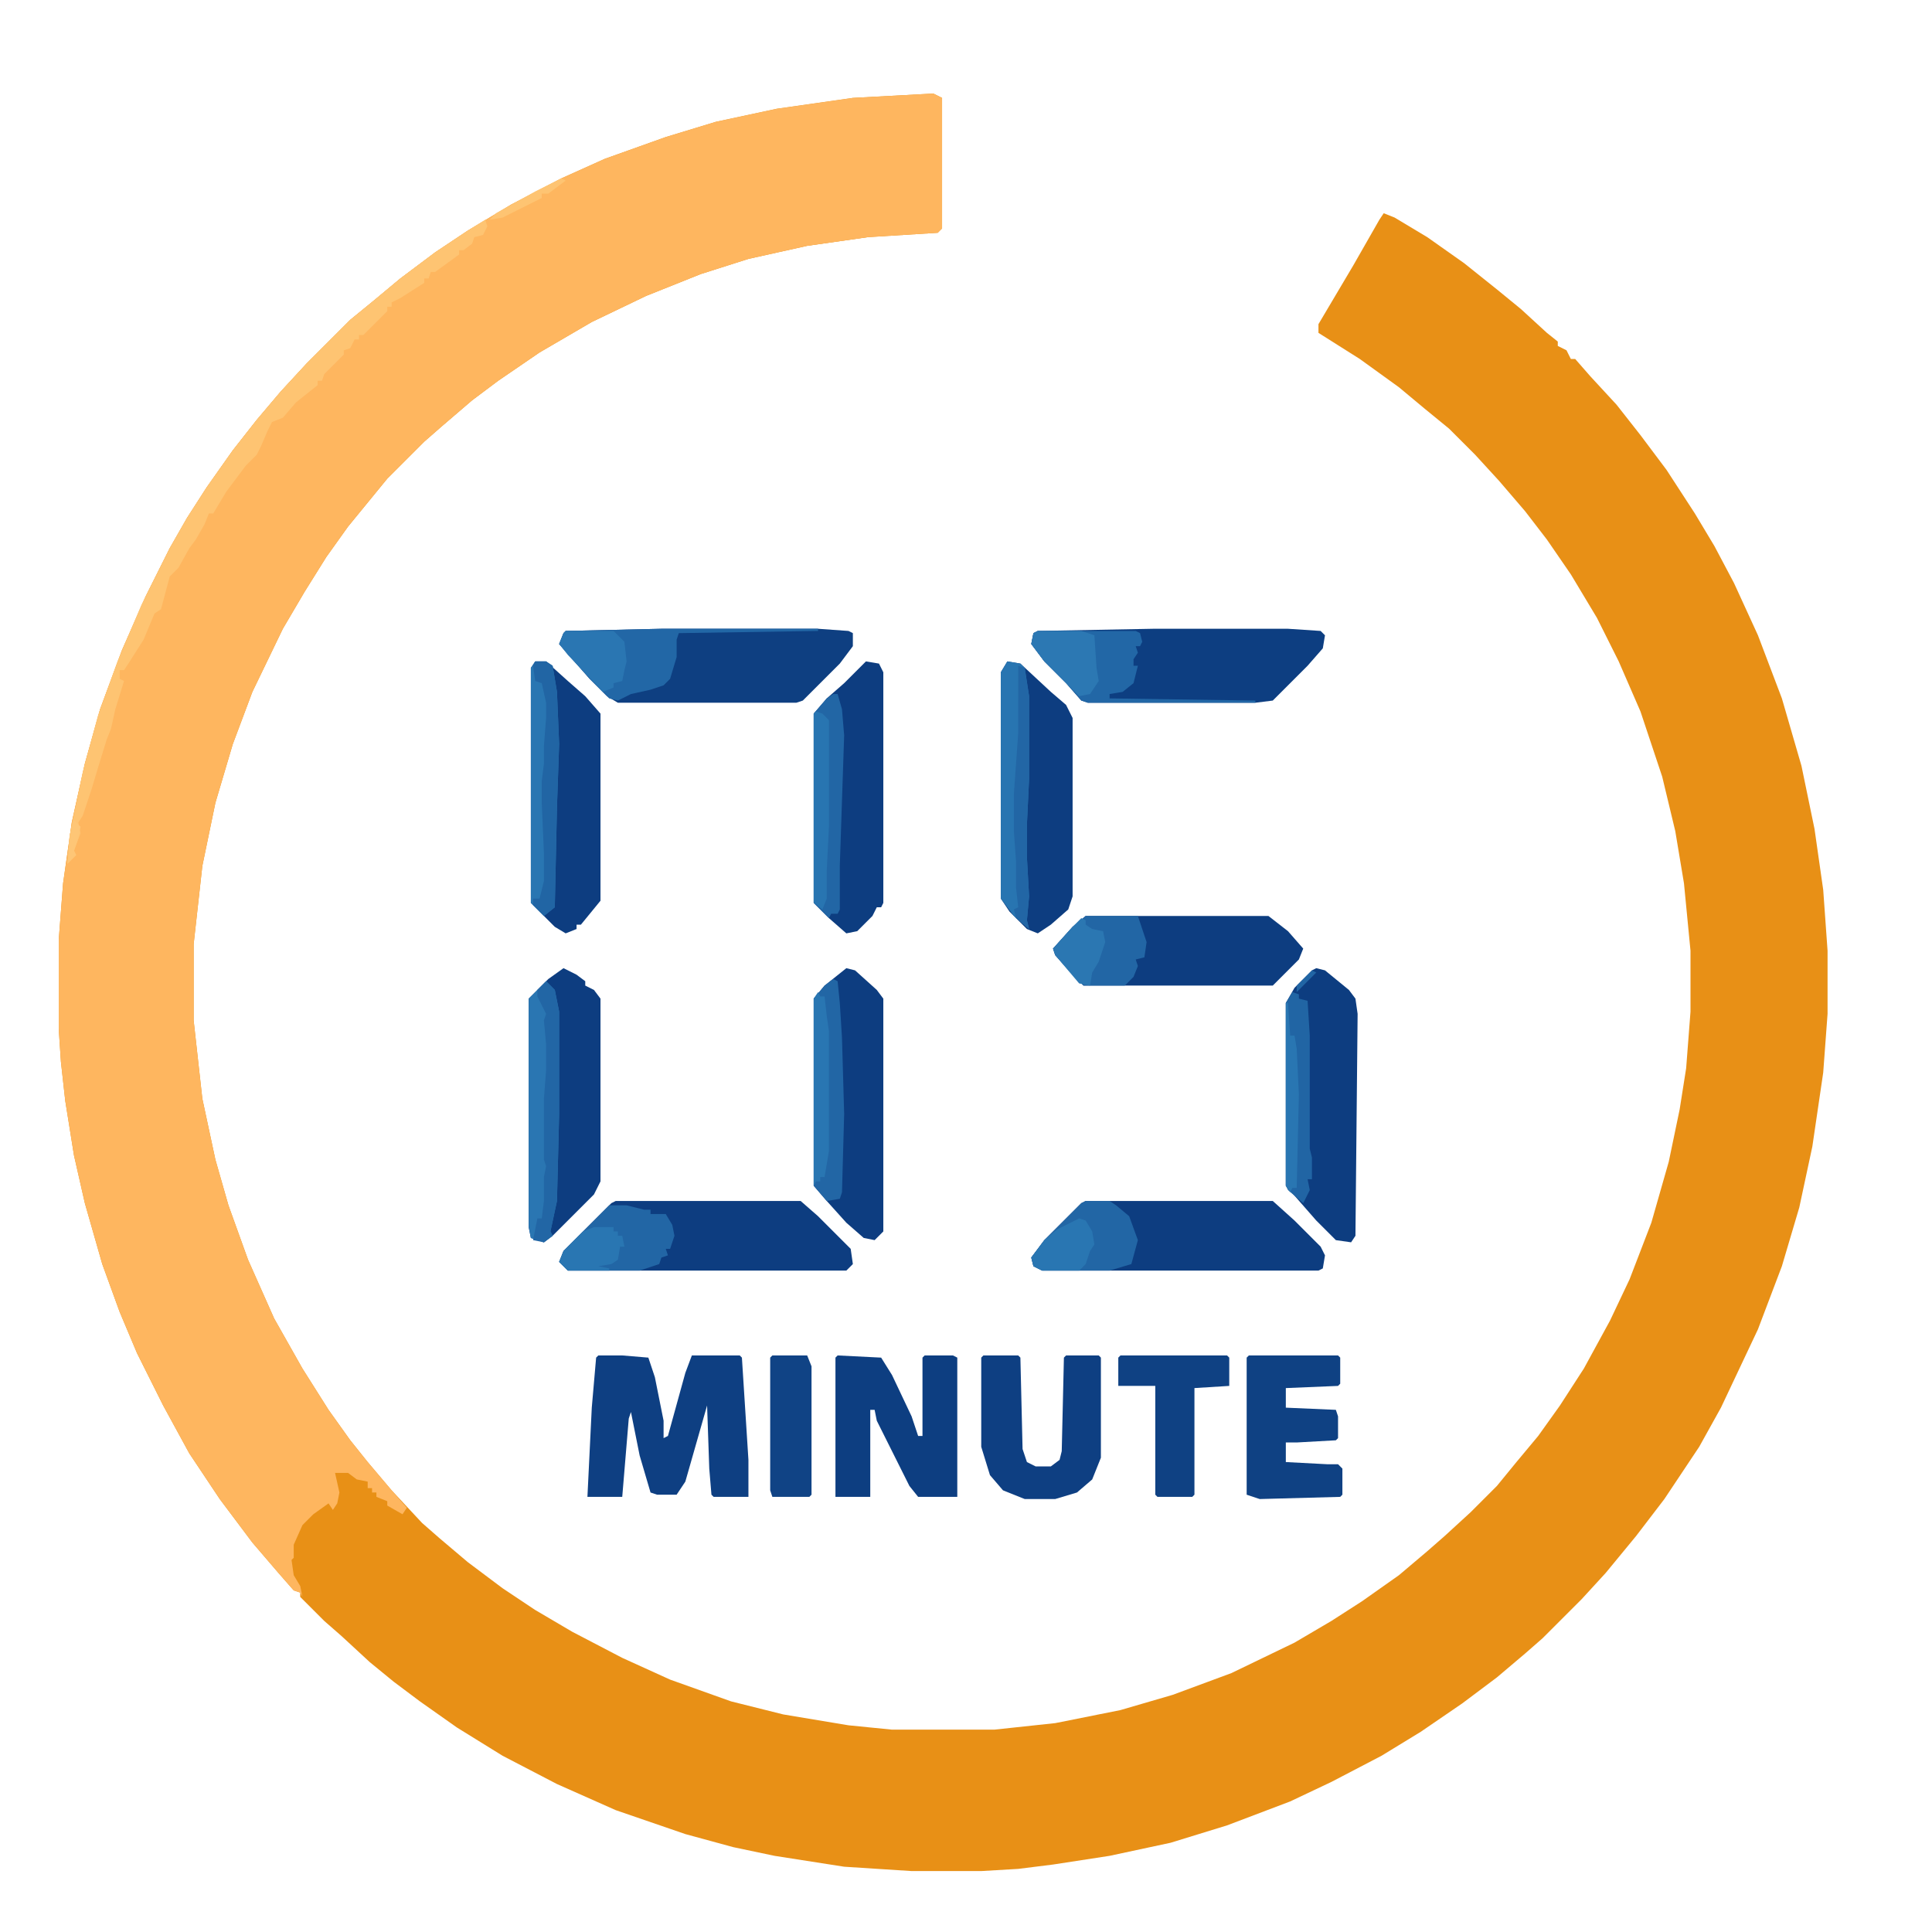 <?xml version="1.0" encoding="UTF-8"?>
<svg version="1.1" viewBox="0 0 888 888" width="222" height="222" xmlns="http://www.w3.org/2000/svg">
<path transform="translate(429,43)" d="m0 0 4 2v60l-2 2-32 2-28 4-27 6-22 7-25 10-25 12-24 14-19 13-12 9-14 12-8 7-17 17-18 22-10 14-10 16-10 17-14 29-9 24-8 27-6 29-4 36v35l4 36 6 28 6 21 9 25 12 27 13 23 12 19 10 14 8 10 11 13 14 15 8 7 13 11 16 12 15 10 17 10 23 12 22 10 28 10 24 6 30 5 20 2h47l28-3 30-6 24-7 27-10 29-14 17-10 14-9 17-12 13-11 8-7 12-11 12-12 9-11 10-12 10-14 11-17 12-22 9-19 10-26 8-28 5-24 3-19 2-26v-28l-3-31-4-24-6-25-10-30-10-23-10-20-12-20-11-16-10-13-12-14-11-12-12-12-11-9-12-10-18-13-19-12v-4l16-27 12-21 2-3 5 2 15 9 17 12 15 12 11 9 12 11 5 4v2l4 2 2 4h2l7 8 12 13 11 14 12 16 13 20 9 15 9 17 11 24 11 29 9 31 6 29 4 28 2 28v29l-2 27-5 34-6 28-8 27-11 29-17 36-10 18-16 24-13 17-14 17-11 12-18 18-8 7-13 11-16 12-19 13-18 11-23 12-19 9-29 11-26 8-28 6-26 4-16 2-17 1h-32l-31-2-32-5-19-4-22-6-32-11-27-12-25-13-21-13-17-12-12-9-11-9-13-12-8-7-11-11v-2l-3-1-7-8-12-14-15-20-14-21-12-22-12-24-8-19-8-22-8-28-5-22-4-25-2-18-1-15v-41l2-26 4-28 6-27 7-25 10-27 11-25 11-22 8-14 9-14 12-17 11-14 11-13 12-13 20-20 11-9 12-10 16-12 15-10 20-12 23-12 20-9 28-10 23-7 28-6 35-5z" fill="#E89016"/>
<path transform="translate(429,43)" d="m0 0 4 2v60l-2 2-32 2-28 4-27 6-22 7-25 10-25 12-24 14-19 13-12 9-14 12-8 7-17 17-18 22-10 14-10 16-10 17-14 29-9 24-8 27-6 29-4 36v35l4 36 6 28 6 21 9 25 12 27 13 23 12 19 10 14 8 10 11 13 7 8-2 3-7-4v-2l-5-2v-2h-2v-2h-2v-3l-5-1-4-3h-6l2 9-1 5-2 3-2-3-7 5-5 5-4 9v6l-1 1 1 7 3 5 1 5-1-2-3-1-7-8-12-14-15-20-14-21-12-22-12-24-8-19-8-22-8-28-5-22-4-25-2-18-1-15v-41l2-26 4-28 6-27 7-25 10-27 11-25 11-22 8-14 9-14 12-17 11-14 11-13 12-13 20-20 11-9 12-10 16-12 15-10 20-12 23-12 20-9 28-10 23-7 28-6 35-5z" fill="#FEB65F"/>
<path transform="translate(304,289)" d="m0 0h72l14 1 2 1v6l-6 8-17 17-3 1h-82l-5-3-8-8-14-16 2-5 1-1z" fill="#0E3F81"/>
<path transform="translate(530,289)" d="m0 0h62l15 1 2 2-1 6-7 8-16 16-8 1h-77l-3-1-7-8-10-10-6-8 1-5 2-1z" fill="#0D3E81"/>
<path transform="translate(499,552)" d="m0 0h86l10 9 12 12 2 4-1 6-2 1h-127l-4-2-1-4 6-8 17-17z" fill="#0D3D80"/>
<path transform="translate(283,552)" d="m0 0h85l8 7 15 15 1 7-3 3h-128l-4-4 2-5 22-22z" fill="#0D3D80"/>
<path transform="translate(259,445)" d="m0 0 6 3 4 3v2l4 2 3 4v84l-3 6-19 19-4 3-6-2-1-5v-105l9-9z" fill="#0D3D80"/>
<path transform="translate(463,304)" d="m0 0 6 1 14 13 7 6 3 6v82l-2 6-8 7-6 4-5-2-8-8-4-6v-104z" fill="#0D3D80"/>
<path transform="translate(605,445)" d="m0 0 4 1 11 9 3 4 1 7-1 102-2 3-7-1-9-9-14-16v-84l4-7 8-8z" fill="#0D3D80"/>
<path transform="translate(275,623)" d="m0 0h11l12 1 3 9 4 20v8l2-1 8-29 3-8h22l1 1 3 47v17h-16l-1-1-1-12-1-29-10 35-4 6h-9l-3-1-5-17-4-20-1 3-3 36h-16l2-41 2-23z" fill="#0E3F82"/>
<path transform="translate(389,445)" d="m0 0 4 1 10 9 3 4v107l-4 4-5-1-8-7-9-10-6-7v-86l5-6z" fill="#0D3D80"/>
<path transform="translate(246,304)" d="m0 0h5l10 9 8 7 7 8v86l-9 11h-2v2l-5 2-5-3-11-11v-108z" fill="#0D3D80"/>
<path transform="translate(398,304)" d="m0 0 6 1 2 4v106l-1 2h-2l-2 4-7 7-5 1-8-7-7-7v-87l6-7 8-7z" fill="#0D3D80"/>
<path transform="translate(499,421)" d="m0 0h84l9 7 7 8-2 5-12 12h-87l-5-5-8-9-1-3 9-10z" fill="#0D3D80"/>
<path transform="translate(385,623)" d="m0 0 20 1 5 8 9 19 3 9h2v-36l1-1h13l2 1v64h-18l-4-5-15-30-1-5h-2v40h-16v-64z" fill="#0D3E81"/>
<path transform="translate(452,623)" d="m0 0h16l1 1 1 42 2 6 4 2h7l4-3 1-4 1-43 1-1h15l1 1v46l-4 10-7 6-10 3h-14l-10-4-6-7-4-13v-41z" fill="#0E3F82"/>
<path transform="translate(223,101)" d="m0 0 1 3-2 4-4 1-1 3-4 3h-2v2l-11 8h-2l-1 3h-2v2l-11 7-4 2v2h-2v2l-11 11h-2v2h-2l-2 4-3 1v2l-9 9-1 3h-2v2l-10 8-6 7-5 2-2 4-3 7-2 4-5 5-9 12-6 10h-2l-2 5-4 7-3 4-5 9-4 4-4 15-3 2-5 12-7 11-2 3h-2v4l2 1-4 13-2 9-2 5-4 13-3 10-4 12-2 3 1 5-3 8 1 2-4 4 1-13 6-29 7-26 9-25 11-26 13-26 8-14 9-14 12-17 11-14 11-13 12-13 20-20 11-9 12-10 16-12 15-10z" fill="#FEC472"/>
<path transform="translate(574,623)" d="m0 0h41l1 1v12l-1 1-24 1v9l23 1 1 3v10l-1 1-18 1h-5v9l19 1h5l2 2v12l-1 1-37 1-6-2v-63z" fill="#0F4183"/>
<path transform="translate(515,623)" d="m0 0h49l1 1v13l-16 1v49l-1 1h-16l-1-1v-50h-17v-13z" fill="#0F4183"/>
<path transform="translate(251,451)" d="m0 0 4 4 2 10v47l-1 40-3 14 1 2-4 3-6-2-1-5v-105z" fill="#2A76B2"/>
<path transform="translate(463,304)" d="m0 0 6 1 2 2 2 13v38l-1 21v15l1 18-1 11 1 4-7-6-6-8v-104z" fill="#2875B1"/>
<path transform="translate(304,289)" d="m0 0h72v1l-64 1-1 3v8l-3 10-3 3-6 2-9 2-6 3-4-1-9-9-14-16 2-5 1-1z" fill="#2267A6"/>
<path transform="translate(246,304)" d="m0 0h5l3 2 2 12 1 24-1 29-1 46-5 4-6-6v-108z" fill="#2976B2"/>
<path transform="translate(477,290)" d="m0 0h45l2 1 1 4-1 2h-2l1 3-2 3v3h2l-2 8-5 4-6 1v2l67 1v1h-77l-3-1-7-8-10-10-6-8 1-5z" fill="#2267A6"/>
<path transform="translate(383,450)" d="m0 0 2 1 1 10 1 16 1 35-1 36-1 3-6 1-6-7v-86l5-6z" fill="#2266A5"/>
<path transform="translate(355,623)" d="m0 0h16l2 5v59l-1 1h-17l-1-3v-61z" fill="#104385"/>
<path transform="translate(383,319)" d="m0 0h2l2 7 1 12-2 60v20l-1 2h-3l-1 2-7-7v-87l6-7z" fill="#2266A5"/>
<path transform="translate(280,554)" d="m0 0h8l8 2h3v2h7l3 5 1 5-2 6h-2l1 3-3 1-1 3-9 3h-33l-4-4 2-5 5-5z" fill="#2266A5"/>
<path transform="translate(499,552)" d="m0 0h11l3 2 6 5 4 11-3 11-10 3h-31l-4-2-1-4 6-8 17-17z" fill="#2266A5"/>
<path transform="translate(499,421)" d="m0 0h24l4 12-1 7-4 1 1 3-2 5-4 4h-19l-5-5-8-9-1-3 9-10z" fill="#2266A5"/>
<path transform="translate(605,445)" d="m0 0m-2 1 2 1-9 9v-3zm-9 10 3 1v2l4 1 1 16v52l1 4v10h-2l1 5-3 6-7-6-1-2v-84z" fill="#2165A4"/>
<path transform="translate(251,451)" d="m0 0 4 4 2 10v47l-1 40-3 14 1 2-4 3-5-1 2-10h2l1-8v-11l1-5-1-3v-28l1-13v-12l-1-11 1-3-4-8v-3z" fill="#2266A5"/>
<path transform="translate(246,304)" d="m0 0h5l3 2 2 12 1 24-1 29-1 46-5 4-5-5v-3h3l2-8v-13l-1-23v-10l1-8v-8l1-13v-7l-2-9-3-1-1-7z" fill="#2165A4"/>
<path transform="translate(477,290)" d="m0 0h20l6 2 1 15 1 6-4 6-5 1-16-16-6-8 1-5z" fill="#2C78B3"/>
<path transform="translate(260,290)" d="m0 0h22l5 5 1 9-1 4-1 5-4 1v2l-5 2-16-17-4-5 2-5z" fill="#2A76B2"/>
<path transform="translate(375,327)" d="m0 0 3 1 3 3v49l-1 20v13l-2 5-4-3v-87z" fill="#2875B1"/>
<path transform="translate(468,306)" d="m0 0 3 1 2 13v38l-1 21v15l1 18-1 11 1 4-6-5-1-4 2-1-1-9v-12l-1-14v-17l2-28z" fill="#2266A5"/>
<path transform="translate(376,456)" d="m0 0 1 2h2l1 9 1 7v55l-2 12h-2v2h-2l-1 2v-86z" fill="#2976B2"/>
<path transform="translate(496,560)" d="m0 0 3 1 3 5 1 6-2 3-2 6-3 3h-17l-4-2-1-4 6-8 6-5z" fill="#2976B2"/>
<path transform="translate(273,564)" d="m0 0h9v2h2v2h2l1 5h-2l-1 6-3 2-6 1 5 1v1h-19l-4-4 2-5 9-9z" fill="#2976B2"/>
<path transform="translate(497,422)" d="m0 0 2 1v2l3 2 5 1 1 5-3 9-3 5-1 6-5-1-11-13-1-3 9-10z" fill="#2B77B2"/>
<path transform="translate(591,461)" d="m0 0h1l1 15h2l1 6 1 21-1 43h-2l-1 2-2-3z" fill="#2976B2"/>
<path transform="translate(258,82)" d="m0 0 2 1-8 6h-3v2l-18 9-6 1 3-3 18-10z" fill="#FEC472"/>
<path transform="translate(34,377)" d="m0 0 3 3-1 5-2 6 1 2-4 4 1-13z" fill="#FEC676"/>
</svg>
